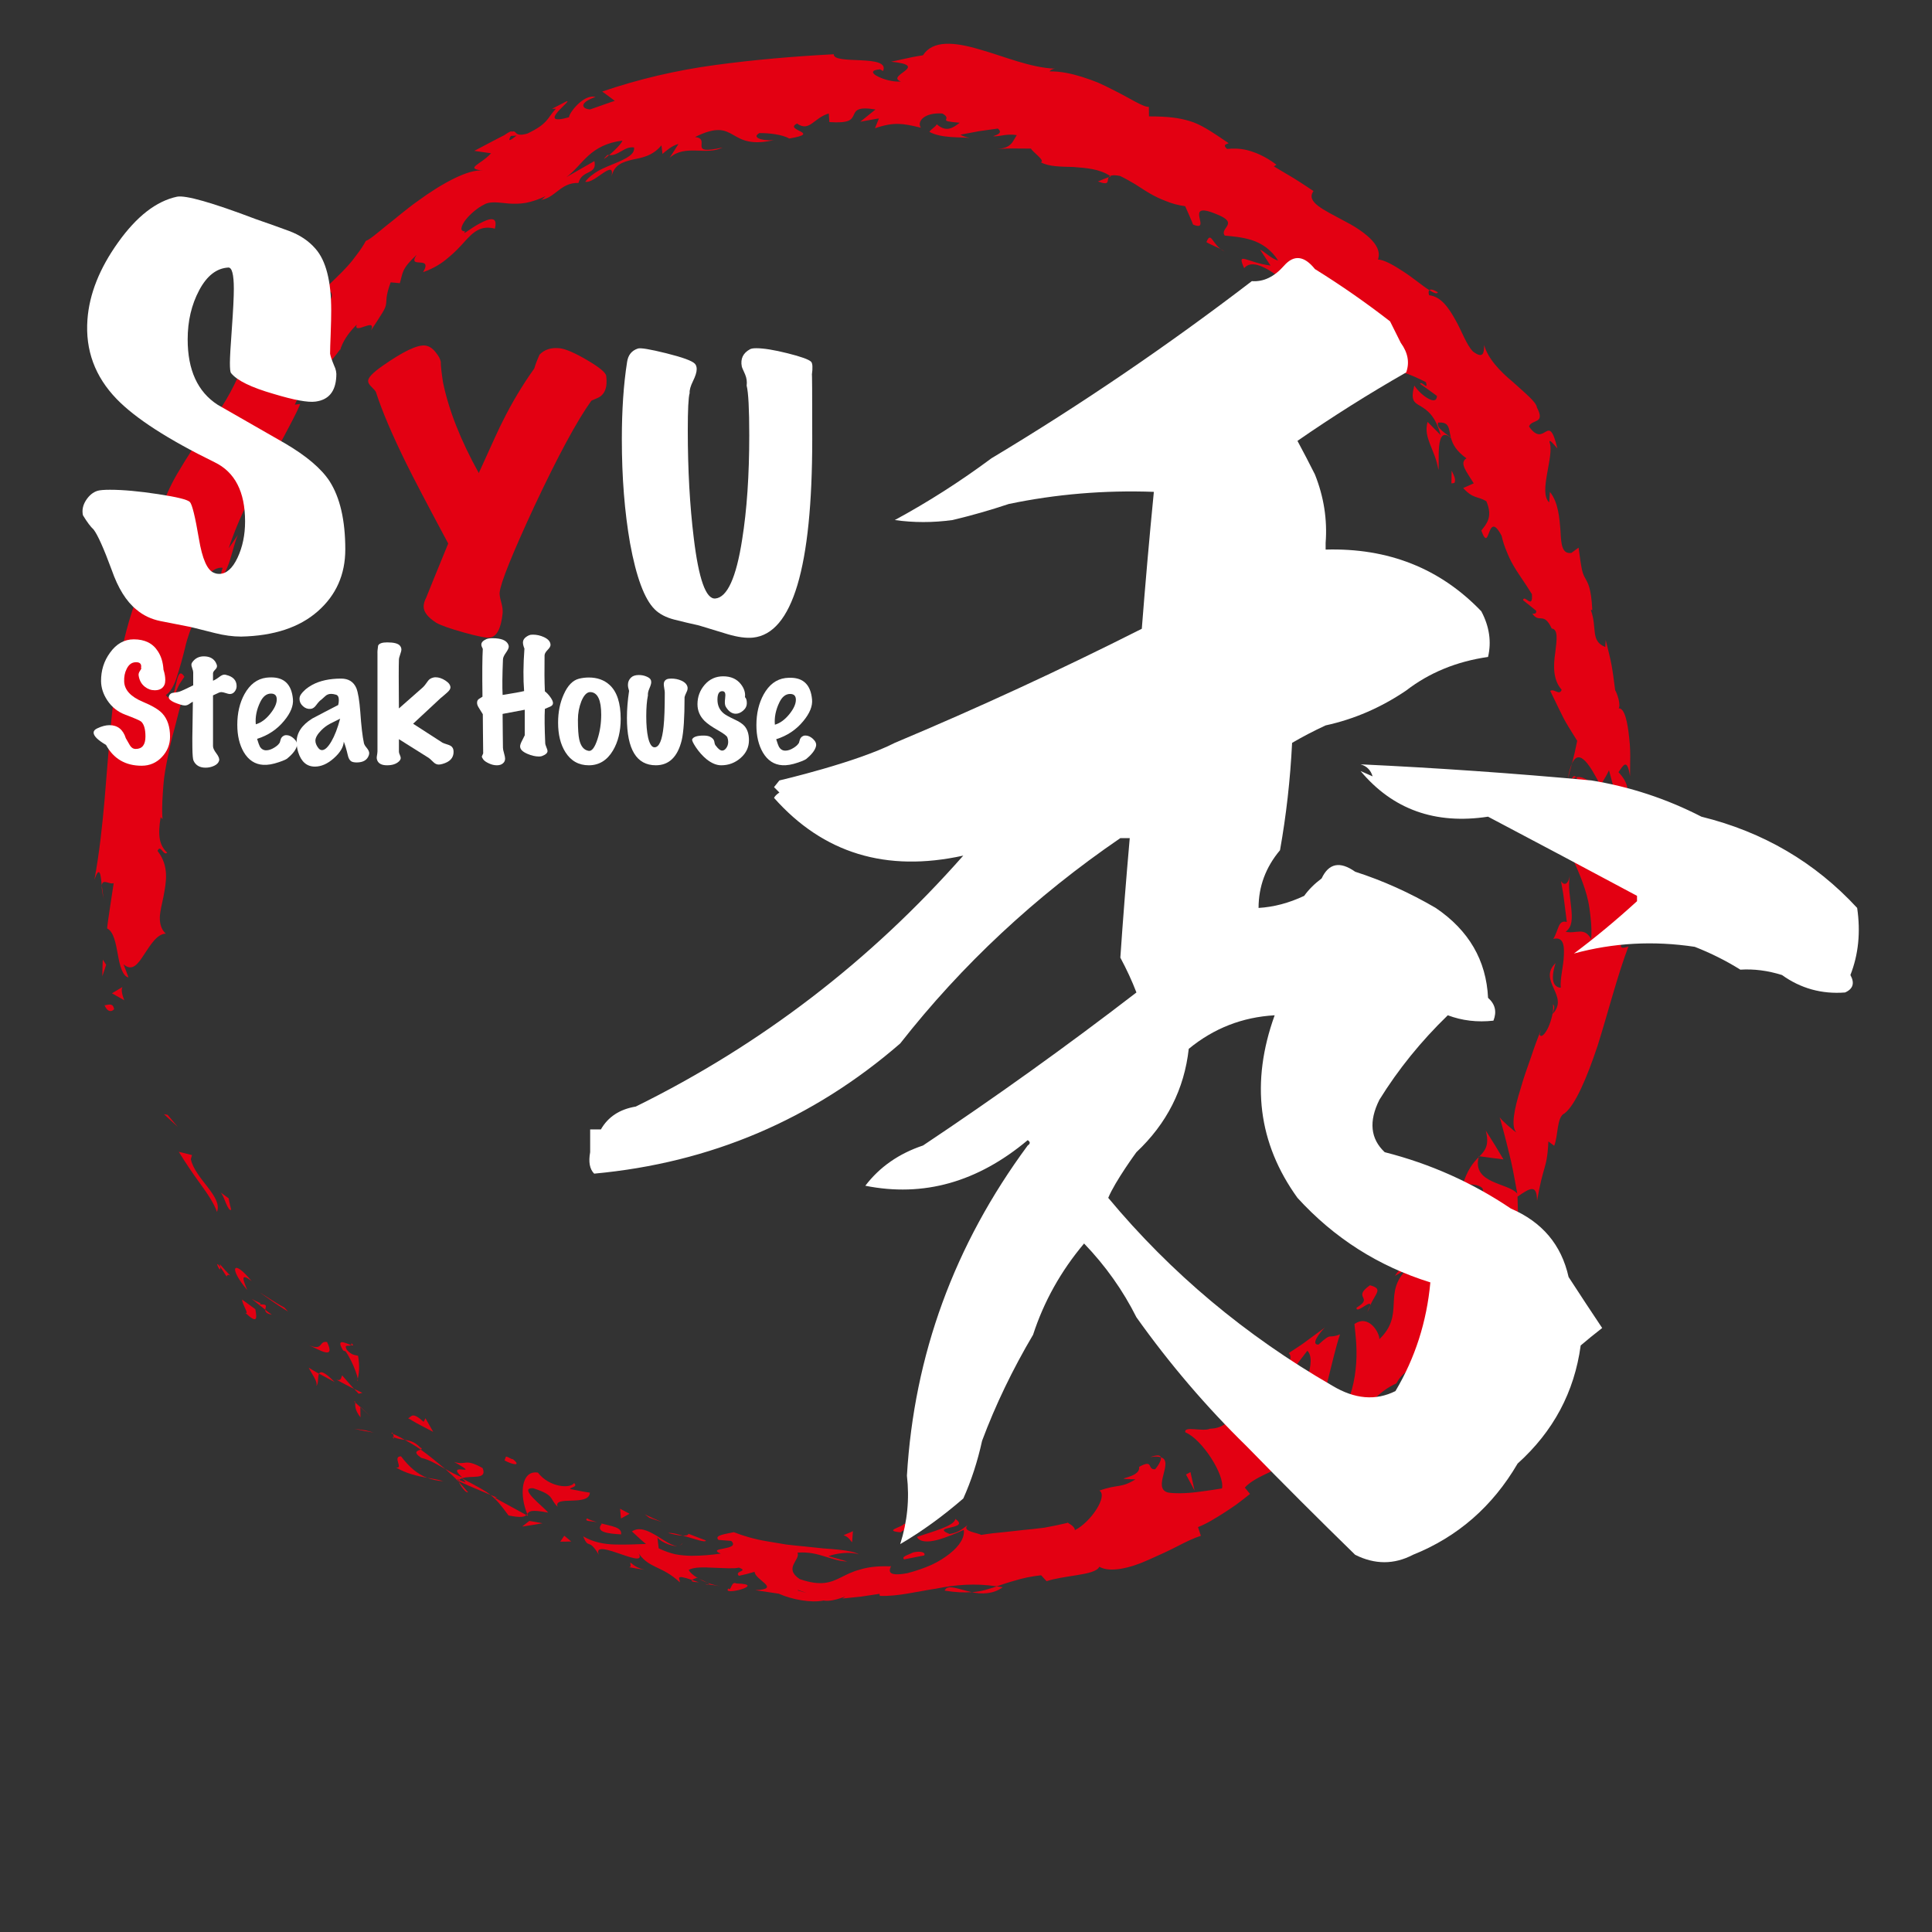 <?xml version="1.0" encoding="utf-8"?>
<!-- Generator: Adobe Illustrator 15.0.0, SVG Export Plug-In . SVG Version: 6.00 Build 0)  -->
<!DOCTYPE svg PUBLIC "-//W3C//DTD SVG 1.1//EN" "http://www.w3.org/Graphics/SVG/1.1/DTD/svg11.dtd">
<svg version="1.1" id="レイヤー_1" xmlns="http://www.w3.org/2000/svg" xmlns:xlink="http://www.w3.org/1999/xlink" x="0px"
	 y="0px" width="140.167px" height="140.167px" viewBox="0 0 140.167 140.167" enable-background="new 0 0 140.167 140.167"
	 xml:space="preserve">
<rect x="0" y="0" width="140.167" height="140.167" fill="#333333" stroke="none"/>
<g>
	<g>
		<g>
			<path fill="#E30012" d="M8.268,73.18c-0.092-0.516-0.57-0.204-0.686-0.256C7.93,73.747,8.396,73.122,8.268,73.18z"/>
			<polygon fill="#E30012" points="12.158,80.883 11.893,80.832 12.896,81.754 			"/>
			<path fill="#E30012" d="M15.742,87.927c0.431-1.116-1.583-2.388-1.898-3.828l0.084-0.299l-0.958-0.237
				c0.451,0.737,1.007,1.567,1.555,2.315C15.076,86.627,15.543,87.342,15.742,87.927z"/>
			<path fill="#E30012" d="M16.44,92.613c0.14-0.434,0.8,0.587-0.495-0.899c0.026,0.104,0.021,0.14,0.031,0.204
				C16.083,92.059,16.222,92.258,16.44,92.613z"/>
			<path fill="#E30012" d="M15.977,91.917C15.457,91.224,16.056,92.552,15.977,91.917L15.977,91.917z"/>
			<path fill="#E30012" d="M18.524,94.981l-0.955-0.695c-0.022,0.321,0.57,1.149,0.216,0.949
				C18.651,96.047,18.659,95.719,18.524,94.981z"/>
			<path fill="#E30012" d="M19.72,95.382c0,0-0.121-0.09-0.243-0.177c-0.116-0.092-0.232-0.186-0.232-0.186
				C19.238,95.158,19.308,95.303,19.72,95.382z"/>
			<path fill="#E30012" d="M18.255,94.229l0.989,0.791c0.015-0.221,0.239-0.424-0.43-0.379
				C19.089,94.549,18.735,94.522,18.255,94.229z"/>
			<path fill="#E30012" d="M17.934,93.592c-0.236-0.615-0.592-1.353,0.326-0.642C16.914,91.297,16.542,91.937,17.934,93.592z"/>
			<path fill="#E30012" d="M16.774,87.765c0,0-0.049-0.203-0.102-0.41c-0.047-0.205-0.086-0.417-0.086-0.417l-0.613-0.449
				c0.152,0.113,0.292,0.48,0.42,0.803C16.528,87.606,16.665,87.861,16.774,87.765z"/>
			<path fill="#E30012" d="M22.939,100.539c0.189-0.096,0.09-0.645,0.207-0.879c0,0-0.194-0.099-0.377-0.21
				c-0.186-0.113-0.37-0.221-0.37-0.221C22.591,99.641,23.104,100.287,22.939,100.539z"/>
			<path fill="#E30012" d="M23.146,99.66l1.136,0.61C23.507,99.483,23.249,99.457,23.146,99.66z"/>
			<path fill="#E30012" d="M20.64,94.87c0,0-0.471-0.255-0.914-0.545c-0.451-0.286-0.9-0.571-0.9-0.571s0.513,0.36,1.025,0.722
				c0.251,0.18,0.521,0.345,0.716,0.472c0.199,0.123,0.331,0.206,0.331,0.206L20.64,94.87z"/>
			<path fill="#E30012" d="M26.514,103.771l-0.838-0.114c0,0,0.353,0.077,0.707,0.15c0.358,0.063,0.718,0.127,0.718,0.127
				L26.514,103.771z"/>
			<path fill="#E30012" d="M29.095,105.657c-0.658-0.002,0.221,0.939-0.378,0.804c0.761,0.45,1.554,0.627,2.272,0.754
				C30.309,106.955,29.713,106.469,29.095,105.657z"/>
			<path fill="#E30012" d="M32.166,107.462c-0.348-0.112-0.744-0.176-1.176-0.248C31.358,107.346,31.736,107.44,32.166,107.462z"/>
			<path fill="#E30012" d="M25.777,101.76c-0.006,0.153-0.071,0.51,0.376,1.068l-0.011-0.742
				C26.029,101.988,25.903,101.875,25.777,101.76z"/>
			<path fill="#E30012" d="M26.14,102.061l0.001,0.025c0.39,0.357,0.663,0.603,0.78,0.711
				C26.821,102.707,26.585,102.483,26.14,102.061z"/>
			<path fill="#E30012" d="M25.686,101.681c0.033,0.028,0.058,0.053,0.091,0.079C25.777,101.689,25.769,101.658,25.686,101.681z"/>
			<path fill="#E30012" d="M22.396,97.588c0.727,0.308,1.982,1.14,1.332-0.226C23.104,97.257,23.481,98.044,22.396,97.588z"/>
			<path fill="#E30012" d="M25.691,100.766c0.001,0-0.226-0.236-0.436-0.485c-0.214-0.246-0.429-0.493-0.429-0.493
				c-0.083,0.124-0.055,0.443-0.422,0.307c0,0,0.321,0.17,0.641,0.343C25.362,100.61,25.692,100.766,25.691,100.766z"/>
			<polygon fill="#E30012" points="26.291,101.051 25.691,100.766 26.024,101.117 			"/>
			<path fill="#E30012" d="M30.563,105.769c0.6,0.135,1.121,0.469,1.74,0.807c-0.581-0.484-1.181-0.982-1.78-1.41
				C30.339,105.248,29.89,105.315,30.563,105.769z"/>
			<path fill="#E30012" d="M28.395,103.982c0.037,0.019,0.083,0.039,0.119,0.054C28.481,103.949,28.44,103.9,28.395,103.982z"/>
			<path fill="#E30012" d="M38.308,109.982c-0.021-0.047-0.037-0.091-0.055-0.142c-0.021,0.027-0.042,0.049-0.067,0.076
				L38.308,109.982z"/>
			<path fill="#E30012" d="M30.481,105.009c-0.397-0.413-0.751-0.496-1.115-0.544c0.378,0.202,0.765,0.427,1.157,0.7
				C30.607,105.127,30.645,105.091,30.481,105.009z"/>
			<path fill="#E30012" d="M33.959,108.267c-0.201-0.245-0.44-0.498-0.686-0.771C33.418,107.81,33.792,108.341,33.959,108.267z"/>
			<path fill="#E30012" d="M28.571,104.274c-0.028-0.009-0.054-0.018-0.082-0.033C28.562,104.452,28.58,104.391,28.571,104.274z"/>
			<path fill="#E30012" d="M28.571,104.274c0.279,0.117,0.542,0.149,0.795,0.191c-0.295-0.176-0.583-0.324-0.852-0.43
				C28.544,104.108,28.563,104.201,28.571,104.274z"/>
			<path fill="#E30012" d="M41.65,107.596c-0.278,0.423-1.801,0.316-2.626-0.758c-1.236-0.199-1.344,1.647-0.771,3.002
				c0.135-0.189,0.219-0.349,1.517-0.099c-0.312-0.414-2.244-1.834-1.083-1.768c1.596,0.516,1.149,0.744,1.771,1.346
				c-0.359-0.861,2.304,0.008,2.336-1.031c0,0-0.367-0.044-0.723-0.119c-0.356-0.07-0.715-0.141-0.715-0.141
				C41.394,107.887,41.955,107.881,41.65,107.596z"/>
			<path fill="#E30012" d="M36.081,108.662l-0.493-0.205c0.479,0.389,0.769,0.762,1.306,1.49c0.916,0.183,1.162,0.096,1.292-0.03
				c0,0-0.576-0.316-1.153-0.632c-0.29-0.157-0.577-0.316-0.792-0.431c-0.213-0.13-0.354-0.211-0.354-0.211L36.081,108.662z"/>
			<path fill="#E30012" d="M33.517,107.251c0.638-0.241,1.861,0.158,1.499-0.74c-1.334-0.747-1.155-0.165-2.069-0.448
				c2.184,1.229-0.775-0.124,0.586,1.122c-0.468-0.186-0.861-0.402-1.23-0.609c0.348,0.302,0.674,0.609,0.97,0.921
				c-0.011-0.024-0.02-0.04-0.03-0.062l-0.014-0.002l0.009-0.006c-0.055-0.12-0.063-0.175,0.019-0.074
				c0.009-0.002,0.038,0.012,0.051,0.02c0.056-0.055,0.133-0.091,0.207-0.118c0.558,0.491,0.022,0.187-0.207,0.118
				c-0.022,0.02-0.052,0.029-0.07,0.055l0.005,0.008c0,0,0.574,0.285,1.17,0.525c0.586,0.249,1.175,0.497,1.175,0.497
				C35.162,108.114,34.563,107.818,33.517,107.251z"/>
			<path fill="#E30012" d="M25.495,97.437c0.019,0.088-0.013,0.112-0.036,0.146C25.618,97.64,25.695,97.647,25.495,97.437z"/>
			<path fill="#E30012" d="M25.979,98.365c-0.179-0.066-0.443-0.005-0.821-0.441c-0.242-0.463,0.191-0.19,0.302-0.34
				c-0.356-0.127-1.15-0.56-0.564,0.394l0.178,0.066c0.574,0.808,1.028,2.204,0.855,2.143C26.054,99.612,26.11,99.169,25.979,98.365
				z"/>
			<path fill="#E30012" d="M29.611,102.892c0,0,0.111,0.063,0.279,0.164c0.168,0.099,0.388,0.23,0.622,0.348
				c0.459,0.239,0.917,0.479,0.917,0.479l-0.564-0.991l-0.128,0.263C29.872,102.374,29.868,102.797,29.611,102.892z"/>
			<path fill="#E30012" d="M38.401,110.342l-0.512,0.405c0,0,0.365-0.042,0.738-0.109c0.366-0.064,0.733-0.125,0.733-0.125
				L38.401,110.342z"/>
			<path fill="#E30012" d="M40.939,111.417l-0.293,0.431c0,0,0.197,0.003,0.4-0.003c0.197-0.004,0.397-0.011,0.397-0.011
				L40.939,111.417z"/>
			<path fill="#E30012" d="M98.83,24.124l-0.486-0.295C98.559,23.984,98.708,24.072,98.83,24.124z"/>
			<path fill="#E30012" d="M101.493,27.107l0.258-0.09C101.52,26.968,101.394,26.976,101.493,27.107z"/>
			<path fill="#E30012" d="M103.365,98.865c0.964-0.317,2.225-0.567,1.721-0.877l-0.606-0.181
				C104.115,98.338,103.735,98.649,103.365,98.865z"/>
			<path fill="#E30012" d="M116.112,56.986c-0.049,0.083-0.104,0.171-0.153,0.255c0.195,0.202,0.382,0.389,0.549,0.56
				C116.383,57.553,116.269,57.277,116.112,56.986z"/>
			<path fill="#E30012" d="M113.743,56.517l0.296-1.101C113.925,55.669,113.827,56.024,113.743,56.517z"/>
			<path fill="#E30012" d="M80.447,12.85c0,0-0.197,0.076-0.395,0.151c-0.2,0.083-0.397,0.165-0.397,0.165
				C80.581,13.503,80.274,13.091,80.447,12.85z"/>
			<path fill="#E30012" d="M68.534,115.399c0.795,0.132,1.427,0.152,1.977,0.113C69.527,115.3,68.73,114.903,68.534,115.399z"/>
			<path fill="#E30012" d="M104.315,21.203c-0.334-0.203-0.531-0.241-0.613-0.15C104.039,21.268,104.268,21.354,104.315,21.203z"/>
			<path fill="#E30012" d="M72.748,115.155c-0.145-0.032-0.285-0.038-0.431-0.062c-0.55,0.182-1.104,0.374-1.807,0.42
				C71.236,115.671,72.057,115.659,72.748,115.155z"/>
			<path fill="#E30012" d="M15.974,42.014c-0.043,0.046-0.077,0.105-0.123,0.146C15.92,42.202,15.947,42.127,15.974,42.014z"/>
			<path fill="#E30012" d="M7.547,65.281c-0.063-0.246-0.112-0.657-0.165-1.044C7.367,64.427,7.407,64.747,7.547,65.281z"/>
			<path fill="#E30012" d="M51.454,114.956C50.873,114.872,51.35,115.004,51.454,114.956L51.454,114.956z"/>
			<path fill="#E30012" d="M49.239,112.149c0.133-0.034,0.24-0.09,0.288-0.213C49.446,112.057,49.35,112.122,49.239,112.149z"/>
			<path fill="#E30012" d="M77.472,110.481c0.016-0.006,0.029-0.009,0.048-0.011C77.331,110.405,77.364,110.418,77.472,110.481z"/>
			<path fill="#E30012" d="M50.651,114.511c0.197,0.118,0.431,0.232,0.692,0.334C51.233,114.777,51.023,114.67,50.651,114.511z"/>
			<path fill="#E30012" d="M50.708,114.798c-0.193-0.068-0.344-0.12-0.489-0.169C50.125,114.704,50.177,114.776,50.708,114.798z"/>
			<path fill="#E30012" d="M52.265,115.077c-0.331-0.052-0.635-0.135-0.921-0.231c0.105,0.058,0.146,0.102,0.11,0.11
				C51.626,114.979,51.865,115.015,52.265,115.077z"/>
			<path fill="#E30012" d="M44.191,11.253c-0.038-0.003-0.083,0-0.126-0.009C43.65,11.657,43.856,11.535,44.191,11.253z"/>
			<path fill="#E30012" d="M107.293,83.878c-0.008,0.024-0.004,0.042-0.008,0.068c0.019-0.02,0.037-0.044,0.057-0.058
				L107.293,83.878z"/>
			<path fill="#E30012" d="M107.795,82.028c0.257,1.025-0.012,1.413-0.453,1.861c0,0,0.434,0.058,0.869,0.117
				c0.433,0.056,0.868,0.11,0.868,0.11s-0.317-0.529-0.636-1.059C108.118,82.544,107.795,82.028,107.795,82.028z"/>
			<path fill="#E30012" d="M91.415,18.105l0.764,1.162c-1.754-0.227-2.482-1.078-1.915,0.188c0.562-0.667,1.633-0.02,2.642,0.713
				c0.504,0.367,1.01,0.731,1.468,0.93c0.447,0.213,0.849,0.258,1.17-0.05l0.407,0.845c-0.172-0.176-0.273-0.124-0.442-0.294
				c0.698,1.708,1.78-0.139,3.208,1.552c0.449,0.631,0.616,1.2,0.114,0.972l1.482,0.917c0.307,0.383,0.003,0.497-0.31,0.123
				c0,0,0.118,0.111,0.291,0.278c0.166,0.171,0.392,0.403,0.613,0.633c0.45,0.463,0.898,0.925,0.898,0.925l-0.055,0.018
				c0.457,0.095,1.296,0.498,1.699,0.707c0.21,0.677-0.351-0.145-0.422,0.125c0,0,0.31,0.217,0.616,0.434
				c0.31,0.217,0.608,0.444,0.608,0.444c-0.014,0.379-0.283,0.384-0.614,0.198c-0.343-0.177-0.75-0.545-1.029-0.951
				c-0.283,1.07-0.022,1.22,0.438,1.48c0.437,0.271,1.086,0.656,1.47,2.114c0,0-0.229-0.248-0.473-0.483
				c-0.235-0.238-0.474-0.477-0.474-0.477c-0.17,0.642-0.014,1.096,0.181,1.62c0.197,0.518,0.479,1.08,0.606,1.857
				c0.104-0.438-0.271-3.354,0.915-2.308c0.116,0.443,0.378,0.947,1.12,1.475c-0.535,0.33-0.006,0.949,0.529,1.815l-0.766,0.339
				c0.748,0.819,1.047,0.566,1.683,0.965c0.482,1.132,0.017,1.631-0.367,2.12c0.661,1.814,0.392-1.659,1.472,0.38
				c0.091,0.404,0.207,0.762,0.351,1.099c0.134,0.342,0.281,0.666,0.465,0.986c0.362,0.645,0.855,1.287,1.382,2.15
				c0.084,1.18-0.546-0.031-0.645,0.434l0.949,0.763c0.062,0.242-0.157,0.222-0.27,0.215c0.496,0.745,0.822-0.178,1.403,1.08
				c0.482,0.056,0.37,0.827,0.258,1.744c-0.138,0.926-0.185,1.965,0.465,2.7c-0.164,0.453-0.534-0.104-0.83,0.08
				c1.047,2.142,0.832,1.837,1.956,3.625c0,0-0.087,0.418-0.178,0.837c-0.094,0.418-0.211,0.832-0.211,0.832
				c0.546-1.243,1.378,0.209,2.073,1.57c0.277-0.451,0.514-0.843,0.622-1.106c0,0,0.148,0.553,0.296,1.105
				c0.143,0.556,0.25,1.116,0.25,1.116c-0.132,0.276-0.42,0.053-0.772-0.3c0.071,0.147,0.14,0.29,0.203,0.403
				c-0.297,0.802-0.781,0.386-1.252-0.158c0.166-0.271,0.333-0.541,0.5-0.805c-0.539-0.523-1.132-0.985-1.61-0.846
				c0.106,0.132,0.205,0.395,0.271,0.689c-0.147-0.134-0.273-0.215-0.354-0.148c-0.089,0.077,0.126,0.29,0.336,0.634l-0.919,0.507
				l0.372,0.107c0,0-0.138,0.692-0.274,1.385c-0.057,0.346-0.156,0.684-0.216,0.942c-0.063,0.255-0.106,0.426-0.106,0.426
				c0.215,0.496,0.459,0.986,0.706,1.493c0.222,0.506,0.452,1.03,0.658,1.599c0.21,0.569,0.394,1.177,0.492,1.854
				c0.093,0.67,0.187,1.418,0.128,2.24c-0.525-0.909-1.064-0.348-1.851-0.526c0.501-0.355,0.477-0.99,0.405-1.714
				c-0.066-0.727-0.25-1.552-0.102-2.357c-0.162,0.842-0.528,0.614-0.644,0.393c0,0,0.033,0.182,0.082,0.457
				c0.055,0.279,0.112,0.646,0.153,1.017c0.097,0.748,0.189,1.496,0.189,1.496c-0.642-0.164-0.565,0.537-0.98,1.228
				c0.692-0.168,0.808,0.4,0.766,1.178c-0.016,0.779-0.295,1.733-0.225,2.365c-0.44-0.034-0.811-0.418-0.375-1.792
				c-1.329,1.307,1.044,2.378-0.222,3.698c0.088-0.348,0.205-0.516,0.032-0.709c0.072,0.451-0.108,1.15-0.333,1.66
				c-0.233,0.506-0.535,0.814-0.636,0.532l0.106-0.337c-0.227,0.542-0.484,1.234-0.729,1.98c-0.26,0.741-0.545,1.522-0.751,2.271
				c-0.466,1.469-0.724,2.78-0.315,3.184c-0.137-0.044-1.058-0.859-1.207-1.084c0,0,0.108,0.337,0.234,0.839
				c0.135,0.504,0.31,1.186,0.477,1.881c0.177,0.703,0.308,1.397,0.403,1.925c0.096,0.533,0.161,0.888,0.161,0.888
				c-0.641-0.791-3.295-0.703-2.799-2.648c-0.406,0.408-0.842,0.936-1.185,2.093c0.318-0.241,1.683-0.093,1.478,0.4
				c-1.685,0.657-1.012,0.571-2.743,1.529c0.499-0.351,1.367,1,0.789,1.736c-0.101-0.246-1.24-0.792-1.178-1.15
				c0,0-0.027,0.674-0.055,1.346c-0.041,0.672-0.11,1.343-0.11,1.343c0.144-0.611-0.929-0.831-1.556-0.695
				c0.184-0.005-0.117,0.371-0.496,0.817c-0.389,0.436-0.877,0.923-1.013,1.196l0.876-0.499c-1.806,1.76-0.118,3.272-2.012,5.092
				c0.023-0.44-0.762-1.844-1.811-1.096c0.041,0.462,0.214,1.588,0.129,2.827c-0.088,1.224-0.361,2.655-1.146,3.605l-0.624-0.055
				c0,0-0.287,0.381-0.57,0.76c-0.287,0.38-0.601,0.737-0.601,0.737c0.151-0.772,0.464-2.156,0.809-3.503
				c0.346-1.357,0.658-2.76,0.959-3.624c-0.931,0.37-0.533-0.203-1.564,0.743c-0.63,0.017,0.177-0.959,0.466-1.239
				c0,0-0.649,0.479-1.299,0.953c-0.317,0.247-0.657,0.459-0.909,0.627c-0.252,0.166-0.419,0.277-0.419,0.277
				c0.328,0.299-0.02,0.85-0.392,1.399c-0.384,0.524-0.794,1.036-0.534,1.297c0,0,0.15-0.175,0.372-0.439
				c0.229-0.254,0.518-0.611,0.795-0.981c0.556-0.722,1.109-1.446,1.109-1.446c0.334,0.292,0.326,1.083-0.03,1.991
				c-0.181,0.448-0.436,0.945-0.797,1.377c-0.362,0.43-0.806,0.833-1.321,1.147c-0.688,0.063-0.51-1.541-0.723-1.747
				c-0.041,0.202-0.397,0.662-0.814,1.014c-0.413,0.357-0.856,0.657-1.006,0.626l0.579-0.924c-0.63,0.207-0.915,0.731-1.271,1.229
				c-0.358,0.489-0.812,0.918-1.689,0.943c-0.494,0.238-1.933-0.233-1.775,0.262c1.221,0.5,2.878,3.116,2.657,4.067
				c-0.104,0.019-0.901,0.152-1.754,0.257c-0.849,0.119-1.795,0.119-2.184,0.037c-1.15-0.345,0.493-2.259-0.499-2.553
				c0.072,0.229-0.26,0.698-0.413,0.871c-0.605,0.047-0.079-0.774-1.164-0.173c0.147,0.896-2.387,0.838-0.264,0.905
				c-1.057,0.661-1.271,0.33-2.613,0.815c0.627,0.383-0.608,2.28-1.784,2.872c0.012-0.236-0.345-0.443-0.514-0.534
				c-0.626,0.149-1.185,0.259-1.708,0.354c-0.526,0.07-1.017,0.115-1.498,0.165c-0.48,0.053-0.957,0.104-1.461,0.161
				c-0.502,0.041-1.03,0.103-1.62,0.199c-0.252-0.17-1.413-0.252-0.986-0.703c-0.311,0.198-0.583,0.528-1.304,0.635
				c-1.48-0.6,1.589-0.304,0.415-1.096c-0.023,0.51-1.76,0.952-2.781,1.308c0.186,0.377,0.799,0.401,1.478,0.219
				c0.68-0.182,1.428-0.51,1.92-0.729c0.077,0.545-0.297,1.153-1.02,1.726c-0.364,0.282-0.808,0.579-1.327,0.813
				c-0.519,0.23-1.11,0.436-1.749,0.603c-2.05,0.376-0.915-0.674-1.267-0.498c-0.959-0.033-1.638,0.071-2.177,0.238
				c-0.54,0.14-0.934,0.35-1.315,0.537c-0.756,0.378-1.458,0.701-3.046,0.151c-1.209-0.807,0.075-1.395-0.162-1.919
				c0.828-0.064,1.441,0.108,1.998,0.283c0.555,0.161,1.049,0.351,1.608,0.354l-1.359-0.38c0.538-0.212,1.625-0.351,2.217-0.126
				c-0.259-0.167-0.783-0.272-1.469-0.345c-0.341-0.039-0.723-0.063-1.134-0.094c-0.409-0.044-0.845-0.089-1.298-0.137
				c-0.45-0.047-0.917-0.082-1.381-0.145c-0.461-0.077-0.925-0.154-1.379-0.231c-0.906-0.149-1.748-0.394-2.425-0.665
				c-0.542,0.135-1.468,0.211-1.109,0.562l0.923,0.073c0.735,0.709-1.871,0.445-0.762,0.92c-0.662,0.095-1.364,0.16-2.123,0.16
				c-0.378-0.006-0.77-0.035-1.17-0.112c-0.395-0.093-0.8-0.23-1.208-0.432l-0.099-0.859c-0.033,0.233,0.984,0.782,1.529,0.682
				c-0.403,0.069-0.988-0.379-1.595-0.743c-0.61-0.356-1.229-0.663-1.775-0.305c0,0,0.252,0.232,0.504,0.466
				c0.249,0.235,0.517,0.445,0.517,0.445c-0.676,0.02-1.443,0.061-2.243,0.039c-0.804-0.016-1.611-0.176-2.313-0.593
				c0.402,1.003,0.371,0.056,1.13,1.335c-0.559-1.397,3.935,1.384,2.784-0.273c0.399,0.677,0.865,0.926,1.375,1.173
				c0.513,0.244,1.068,0.492,1.723,1.104c0.017-0.266-0.415-0.615,0.888-0.173c0.08-0.063,0.244-0.124,0.345-0.159
				c0.039,0.018,0.054,0.024,0.088,0.041c-0.026-0.018-0.042-0.029-0.069-0.047c0.069-0.024,0.073-0.032-0.026-0.017
				c-0.289-0.188-0.514-0.382-0.583-0.55c0.399-0.222,1.111-0.187,1.829-0.154c0.718,0.021,1.43,0.08,1.811-0.009
				c0.759,0.267-0.378,0.236,0,0.593c0,0,0.288-0.068,0.573-0.133c0.282-0.078,0.567-0.158,0.567-0.158
				c0.009,0.593,1.986,1.249,0.046,1.332l1.706,0.256c0.97,0.436,2.374,0.681,3.248,0.495c0.815,0.153,2.08-0.575,1.356-0.143
				c0,0,0.678-0.069,1.353-0.139c0.676-0.103,1.349-0.201,1.349-0.201l0.026,0.147c1.333,0.047,2.686-0.32,4.077-0.524
				c1.389-0.283,2.822-0.408,4.403-0.168c0.431-0.146,0.864-0.297,1.376-0.434c0.51-0.155,1.097-0.287,1.845-0.37l0.399,0.431
				c0.548-0.193,1.411-0.312,2.194-0.438c0.778-0.127,1.477-0.272,1.63-0.611c0.397,0.228,0.943,0.247,1.565,0.146
				c0.624-0.103,1.32-0.335,2.016-0.653c0.696-0.308,1.411-0.63,2.055-0.964s1.236-0.62,1.732-0.773l-0.209-0.633
				c0.655-0.252,1.236-0.627,1.854-1.014c0.308-0.196,0.616-0.405,0.94-0.631c0.317-0.231,0.638-0.492,0.98-0.761l-0.376-0.457
				c0.519-0.578,1.397-0.924,2.36-1.378c0.484-0.214,1.002-0.438,1.52-0.688c0.508-0.262,1.006-0.569,1.475-0.92
				c0,0.274-0.521,0.571-0.939,0.701c0.758-0.132,1.41-0.468,2-0.897c0.571-0.453,1.065-1.018,1.545-1.573
				c0.49-0.545,0.918-1.146,1.402-1.639c0.482-0.493,1.014-0.894,1.628-1.164c0.312-0.592,0.69-0.853,1.112-1.056
				c-0.042,0.039-0.071,0.084-0.091,0.129c0.053-0.039,0.12-0.106,0.192-0.174c0.276-0.119,0.558-0.245,0.841-0.406
				c-0.285,0.094-0.54,0.196-0.742,0.307c0.345-0.346,0.791-0.942,1.186-1.564l0.671,0.2c0.033-0.047,0.066-0.082,0.102-0.132
				c0.666-0.365,0.176-0.617-0.433-0.66c0.181-0.327,0.296-0.669,0.351-0.961c1.128,0.218,0.986-1.619,2.285-1.566
				c-0.053-0.358,0.427-1.133,0.839-1.938c0.378-0.827,0.682-1.684,0.334-2.148c0.131,0.062,0.31-0.068,0.096,0.247
				c0.572-0.562,1.096-1.171,1.214-1.937l0.854,0.141c0,0,0.006-0.506,0.011-1.014c-0.014-0.51-0.03-1.019-0.03-1.019
				c0.937-0.657,1.409-0.916,1.417,0.305c0.235-1.337,0.386-1.828,0.515-2.288c0.129-0.456,0.257-0.866,0.308-2.025l0.421,0.317
				c0.3-0.715,0.174-2.101,0.751-2.351c0.775-0.595,1.617-2.563,2.4-4.909c0.742-2.359,1.43-5.073,2.235-7.199
				c-0.827,0.292-0.56-0.179-0.247-0.782c0.296-0.607,0.655-1.35,0.085-1.51c0.39-0.207,0.675-0.808,0.888-0.047
				c-0.002-1.156,0.165-2,0.305-2.768c0.143-0.763,0.143-1.458-0.326-2.264c0.37-0.251,0.51,0.509,0.729,0.285
				c-0.071-0.191-0.284-0.743-0.063-0.977c0.223-0.229,0.288,0.345,0.434,0.716c0.006-0.589-0.06-1.055-0.176-1.411
				c-0.131-0.36-0.314-0.616-0.523-0.801c-0.415-0.37-0.953-0.464-1.474-0.539c0.239-0.583,0.338-1.024,0.288-1.416
				c-0.066-0.394-0.276-0.741-0.642-1.134c0.313-0.418,0.622-1.126,0.839,0.297c0-0.203,0.006-0.614,0.011-1.117
				c0.014-0.503-0.003-1.096-0.071-1.665c-0.118-1.139-0.329-2.17-0.762-2.147c0.165-0.278-0.126-1.115-0.255-1.305
				c-0.229-1.782-0.257-1.943-0.69-3.65l-0.027,0.509c-1.109-0.451-0.564-1.358-1.052-2.693l0.109,0.01
				c-0.085-1.665-0.335-1.964-0.493-2.271c-0.088-0.153-0.173-0.305-0.252-0.625c-0.068-0.324-0.147-0.81-0.252-1.631l-0.521,0.382
				c-0.682,0.095-0.745-0.621-0.789-1.571c-0.071-0.937-0.158-2.113-0.771-2.854l-0.049,0.761c-0.399-0.37-0.31-1.185-0.156-2.066
				c0.148-0.874,0.376-1.823,0.176-2.315c-0.014-0.255,0.351,0.221,0.572,0.467c-0.663-2.795-0.89,0.077-2.057-1.594
				c0.186-0.549,1.225-0.152,0.571-1.383c-0.032-0.385-0.876-1.055-1.748-1.852c-0.923-0.763-1.813-1.694-2.076-2.676
				c-0.011,0.534-0.038,1.052-0.813,0.472c-0.498-0.518-0.813-1.504-1.304-2.346c-0.479-0.85-1.025-1.646-1.88-1.738
				c-0.057-0.195-0.041-0.305,0.017-0.371c-0.488-0.295-1.168-0.886-1.886-1.348c-0.712-0.466-1.405-0.861-1.839-0.871
				c0.19-0.577-0.103-1.08-0.599-1.56c-0.499-0.473-1.203-0.916-1.919-1.277c-1.399-0.765-2.738-1.33-2.161-2.129
				c0,0-0.701-0.478-1.419-0.926c-0.727-0.432-1.455-0.864-1.455-0.864l0.184-0.126c-0.871-0.654-1.577-0.911-2.134-1.057
				c-0.565-0.132-1.003-0.123-1.449-0.085c-0.376-0.343,0.033-0.343,0.118-0.417c-1.308-0.889-2.045-1.376-2.825-1.604
				c-0.775-0.234-1.549-0.338-2.954-0.34L83.35,7.751c-0.402,0.038-1.356-0.624-2.663-1.263c-0.323-0.167-0.668-0.337-1.027-0.495
				c-0.361-0.144-0.742-0.284-1.128-0.405c-0.775-0.244-1.583-0.424-2.387-0.407c0.046-0.063,0.14-0.17,0.4-0.201
				c-1.784-0.056-3.732-0.909-5.516-1.406c-1.776-0.523-3.354-0.677-4.069,0.438c0,0-0.582,0.082-1.159,0.216
				c-0.572,0.125-1.148,0.25-1.148,0.25c2.913,0.288-0.471,1.001,0.708,1.435c-0.564,0.05-1.283-0.154-1.695-0.377
				c-0.417-0.205-0.518-0.459,0.184-0.505l0.216,0.125c0.542-1.256-3.625-0.422-3.576-1.22c-2.911,0.153-5.781,0.399-8.607,0.782
				c-2.826,0.38-5.578,1.03-8.193,1.924c0,0,0.228,0.167,0.459,0.333c0.227,0.173,0.455,0.343,0.455,0.343s-0.115,0.031-0.282,0.09
				c-0.169,0.058-0.392,0.139-0.617,0.217c-0.447,0.156-0.893,0.314-0.893,0.314c-0.545-0.026-0.905-0.446,0.389-0.904
				c-0.873-0.248-1.977,1.249-1.913,1.47c-2.594,0.729,0.518-1.443-0.235-1.132l-1.003,0.522l0.277-0.004
				c-0.337,0.364-0.479,0.646-0.726,0.915c-0.252,0.265-0.599,0.53-1.334,0.882c-1.01,0.297-0.743-0.282-1.126-0.13
				c-0.029-0.06-0.167-0.025-0.575,0.263c0,0-0.14,0.06-0.34,0.169c-0.2,0.105-0.471,0.248-0.74,0.387
				c-0.54,0.285-1.077,0.569-1.077,0.569l1.216,0.173c-0.745,0.839-1.967,1.089-0.584,1.263c-1.02-0.151-2.998,0.93-4.739,2.208
				c-0.881,0.623-1.676,1.327-2.351,1.845c-0.659,0.543-1.152,0.959-1.408,1.042c-0.192,0.347-0.404,0.667-0.636,0.968
				c-0.223,0.308-0.46,0.608-0.724,0.897c-0.521,0.58-1.134,1.116-1.77,1.761c0.423-0.219,1.206,0.184,0.077,1.223
				c-0.433-0.795-1.084-0.431-1.8,0.205c-0.707,0.643-1.55,1.467-2.419,1.596c0.677-0.192,0.022,0.727-0.54,1.601
				c-0.562,0.88-0.971,1.753,0.011,1.372c-0.866,0.979-0.576-0.318-1.485,0.259c-0.328,0.73-0.718,1.454-1.181,2.174
				c-0.23,0.358-0.488,0.712-0.737,1.073c-0.25,0.366-0.507,0.737-0.763,1.115c-0.539,0.74-1.053,1.524-1.536,2.349
				c-0.507,0.812-0.922,1.689-1.27,2.604c0.184,0.143,0.771-0.3,0.742,0.588c0,0-0.119,0.088-0.294,0.219
				c-0.181,0.127-0.411,0.309-0.635,0.492c-0.455,0.371-0.908,0.741-0.908,0.741c-0.167,0.771,0.94,1.111-0.246,2.162
				c0.245-0.123,0.611-0.301,0.518,0.208c-1.776,3.372-2.477,7.256-2.863,11.097c-0.396,3.868-0.507,7.686-1.234,11.647
				c0.373-1.085,0.461-0.386,0.53,0.408c0.071-0.527,0.564-0.038,0.867-0.164c0,0-0.125,0.807-0.248,1.63
				c-0.062,0.412-0.123,0.828-0.167,1.137c-0.047,0.312-0.061,0.519-0.061,0.519c0.476,0.229,0.63,1.073,0.777,1.888
				c0.139,0.816,0.349,1.59,0.776,1.666l-0.361-0.954c0.622,0.558,1.042-0.011,1.487-0.704c0.466-0.698,0.947-1.508,1.579-1.518
				c-0.333-0.303-0.436-0.705-0.435-1.162c0.014-0.463,0.153-0.98,0.263-1.515c0.203-1.077,0.434-2.217-0.429-3.329
				c0.22-0.519,0.43,0.414,0.7,0.129c-0.587-0.551-0.689-1.266-0.473-2.575l0.134,0.148c-0.067-0.915,0.013-1.699,0.061-2.423
				c0.049-0.725,0.179-1.384,0.316-2.054c0.136-0.671,0.28-1.352,0.496-2.106c0.199-0.755,0.393-1.593,0.687-2.572l-0.663,0.19
				c0.241-0.852,0.466-0.996,0.689-1.37c-0.73-1.18-0.5,2.417-1.344,1.329c0.362-0.237,0.614-0.733,0.813-1.358
				c0.202-0.623,0.409-1.359,0.586-2.091c0.167-0.734,0.427-1.434,0.682-1.984c0.266-0.548,0.57-0.936,0.981-1.009
				c0.439-1.266-0.806,0.155-0.362-1.12l0.479-0.212l-0.358-0.488c0.357-0.819,1.007-1.047,1.312-0.963
				c-0.115,0.183-0.137,0.593-0.195,0.813c0.422-0.445,0.677-1.197,0.863-1.879c0.189-0.683,0.359-1.278,0.5-1.428
				c0,0-0.188,0.266-0.373,0.535c-0.188,0.267-0.372,0.539-0.372,0.539c0.292-0.865,0.642-1.768,1.063-2.664
				c0.445-0.88,0.876-1.797,1.393-2.667c0.241-0.44,0.485-0.882,0.725-1.319c0.256-0.43,0.504-0.857,0.737-1.289
				c0.45-0.869,0.923-1.688,1.277-2.536l-0.395,0.052c0.279-0.645,0.537-1.053,0.776-1.353c0.237-0.301,0.451-0.495,0.675-0.688
				c0.44-0.397,0.957-0.764,1.845-1.978l-0.02,0.127c0.161-0.656,0.624-1.334,1.217-1.912c-0.274,0.782,1.456-0.575,1.041,0.408
				c0.821-1.247,1.034-1.562,1.079-1.863c0.063-0.288-0.047-0.562,0.342-1.617l0.665,0.062c0.231-0.755,0.094-1.007,1.217-2.056
				c-0.72,1.091,1.219-0.023,0.472,1.256c0.785-0.278,1.354-0.644,1.815-1.042c0.467-0.38,0.832-0.771,1.16-1.134
				c0.646-0.729,1.214-1.249,2.23-0.98c0.25-0.951-0.416-0.746-1.096-0.377c-0.682,0.351-1.312,0.93-1.067,0.569
				c-0.402,0.018-0.3-0.36,0.023-0.808c0.331-0.429,0.896-0.911,1.359-1.129c0.441-0.264,1.03-0.143,1.789-0.078
				c0.378,0.026,0.792,0.03,1.247-0.05c0.449-0.088,0.948-0.248,1.508-0.525c-0.227,0.107-0.195,0.203-0.42,0.311
				c0.498-0.062,0.853-0.369,1.248-0.667c0.39-0.305,0.829-0.587,1.475-0.561c0.26-0.997,1.38-0.563,1.154-1.587L41.09,12.85
				c0.547-0.39,0.982-0.987,1.573-1.535c0.59-0.544,1.364-0.98,2.495-1.112c-0.091,0.257-0.607,0.749-0.967,1.051
				c0.707,0.063,1.073-0.65,1.808-0.558c0.077,0.506-0.563,0.804-1.346,1.14c-0.394,0.165-0.826,0.333-1.221,0.543
				c-0.387,0.227-0.737,0.488-0.975,0.811c0.397,0.067,0.912-0.386,1.329-0.656c0.416-0.269,0.706-0.396,0.586,0.246
				c0.203-0.836,0.805-1.021,1.489-1.193c0.697-0.142,1.477-0.257,2.128-1.044l0.073,0.625c0.222-0.186,0.677-0.607,1.162-0.723
				l-0.639,1.001c1.135-1.009,2.668-0.137,3.841-0.745c-1.322,0.297-1.513,0.155-1.53-0.09c-0.018-0.248,0.148-0.606-0.473-0.669
				c3.165-1.566,2.255,1.078,5.866,0.188c-0.484,0.152-1.935-0.056-1.197-0.474c0.729-0.012,1.702,0.117,2.17,0.394
				c2.448-0.413-0.447-0.587,0.564-1.085c0.921,0.636,1.195-0.411,2.302-0.731l0.044,0.623c0.719,0.048,1.122,0.004,1.367-0.09
				c0.241-0.099,0.325-0.262,0.397-0.418c0.147-0.321,0.268-0.628,1.58-0.405l-1.099,0.886c0,0,0.337-0.061,0.674-0.121
				c0.169-0.031,0.337-0.062,0.463-0.084c0.126-0.017,0.211-0.029,0.211-0.029l-0.285,0.708c0.727-0.246,1.21-0.322,1.685-0.315
				c0.475,0.01,0.943,0.104,1.641,0.276c-0.298-0.47,0.271-1.118,1.564-1.03c0.831,0.467-0.547,0.522,1.258,0.67
				c-0.46,0.345-0.942,0.738-1.663,0.113c-0.1,0.197-0.436,0.359-0.535,0.551c0.878,0.477,2.28,0.364,2.924,0.439
				c-0.242-0.056-0.53-0.13-0.668-0.238c0,0,0.674-0.129,1.348-0.253c0.68-0.094,1.36-0.19,1.36-0.19
				c0.361,0.307,0.002,0.436-0.345,0.557c0.524,0.038,0.944-0.206,1.717-0.079c-0.305,0.455-0.369,0.96-1.472,1.006
				c0,0,0.153-0.006,0.39-0.017c0.236-0.012,0.551-0.029,0.86-0.021c0.628,0.003,1.254,0.008,1.254,0.008
				c0.112,0.247,1.069,0.882,0.713,0.992c0.603,0.331,1.458,0.314,2.375,0.343c0.899,0.071,1.888,0.134,2.655,0.651
				c0.12-0.057,0.329-0.077,0.715-0.004c0.384,0.185,0.742,0.392,1.101,0.603c0.352,0.223,0.694,0.457,1.059,0.666
				c0.362,0.212,0.748,0.396,1.167,0.554c0.416,0.173,0.874,0.303,1.402,0.375c0,0,0.146,0.332,0.293,0.662
				c0.148,0.326,0.277,0.669,0.277,0.669c1.463,0.6-0.791-1.782,1.666-0.768c1.78,0.688,0.214,1.013,0.636,1.569
				c0.504,0.052,1.228,0.096,1.956,0.326c0.723,0.233,1.433,0.702,1.917,1.492C92.167,18.721,91.882,18.356,91.415,18.105z
				 M105.26,31.739c-0.159-0.125-0.422-0.29-0.628-0.479c-0.216-0.18-0.372-0.385-0.298-0.602
				C105.178,30.6,105.093,31.075,105.26,31.739z M114.957,60.015c-0.195-0.293-0.11-0.738,0.122-1.251
				C115.134,59.133,115.126,59.553,114.957,60.015z M57.864,115.385c0.018-0.01,0.031-0.016,0.048-0.027
				C58.838,115.684,58.507,115.558,57.864,115.385z M55.941,114.903c-0.208,0.061-0.206,0.147-0.134,0.246
				c0.157-0.142,0.594-0.087,1.087,0.018C56.775,114.991,56.539,114.839,55.941,114.903z M37.057,9.863l0.414-0.024
				C36.791,10.383,36.928,10.129,37.057,9.863z"/>
			<path fill="#E30012" d="M114.019,56.579c0.099-0.113,0.214-0.152,0.329-0.183C114.233,56.248,114.112,56.254,114.019,56.579z"/>
			<path fill="#E30012" d="M80.594,12.792c-0.016-0.01-0.035-0.015-0.052-0.027c-0.043,0.024-0.074,0.055-0.096,0.085L80.594,12.792
				z"/>
			<path fill="#E30012" d="M83.447,105.714c0.369-0.066,0.605-0.042,0.777,0.01C84.181,105.577,83.972,105.525,83.447,105.714z"/>
			<path fill="#E30012" d="M45.499,113.669c0,0,0.311,0.074,0.632,0.119c0.318,0.049,0.636,0.099,0.636,0.099
				c-0.6-0.144-0.772-0.329-1.036-0.529C45.711,113.508,45.88,113.789,45.499,113.669z"/>
			<path fill="#E30012" d="M37.218,105.87c-0.188-0.021-0.324-0.176-0.512-0.194l-0.102,0.279
				C37.265,106.308,37.825,106.36,37.218,105.87z"/>
			<path fill="#E30012" d="M45.059,111.32c0.084-0.543-0.712-0.584-1.54-0.823c0.048,0.017,0.095,0.03,0.141,0.056
				C43.158,111.153,44.107,111.267,45.059,111.32z"/>
			<path fill="#E30012" d="M43.328,110.439c-0.255-0.073-0.513-0.16-0.743-0.278C42.38,110.395,42.862,110.335,43.328,110.439z"/>
			<path fill="#E30012" d="M53.425,114.881c-0.389-0.208-0.376,0.616-0.575,0.361C52.276,115.832,55.75,114.935,53.425,114.881z"/>
			<polygon fill="#E30012" points="44.987,109.458 45.051,110.167 45.671,109.824 			"/>
			<path fill="#E30012" d="M51.213,111.763l-1.269-0.487c-0.007,0.111-0.188,0.136-0.405,0.136
				C50.34,111.623,51.199,111.958,51.213,111.763z"/>
			<path fill="#E30012" d="M49.539,111.412c-0.417-0.119-0.811-0.229-1.074-0.191C48.694,111.276,49.181,111.407,49.539,111.412z"/>
			<path fill="#E30012" d="M46.774,109.859l0.332,0.258l0.892,0.304c0,0-0.31-0.135-0.615-0.271
				C47.073,110.017,46.774,109.859,46.774,109.859z"/>
			<path fill="#E30012" d="M65.596,113.132l1.457-0.284c0.13-0.23-0.275-0.343-0.813-0.217
				C65.9,112.81,65.361,112.93,65.596,113.132z"/>
			<path fill="#E30012" d="M61.203,111.377c0.381,0.148,0.403,0.295,0.617,0.518l0.06-0.806L61.203,111.377z"/>
			<path fill="#E30012" d="M65.348,111.171c0.134-0.233,2-0.776,0.228-0.608C65.45,110.803,64.038,111.052,65.348,111.171z"/>
			<polygon fill="#E30012" points="86.368,106.8 86.044,106.976 86.668,108.143 			"/>
			<path fill="#E30012" d="M99.392,93.245c-1.343,0.946,0.329,0.85-0.976,1.627c-0.044,0.503,1.068-0.638,0.989-0.168
				C99.849,93.753,100.337,93.51,99.392,93.245z"/>
			<path fill="#E30012" d="M99.406,94.704c-0.074,0.152-0.143,0.32-0.208,0.512C99.337,94.947,99.386,94.801,99.406,94.704z"/>
			<path fill="#E30012" d="M7.462,69.62c0,0-0.027,0.303-0.027,0.604c-0.004,0.301-0.009,0.602-0.009,0.602l0.274-0.829L7.462,69.62
				z"/>
			<path fill="#E30012" d="M8.886,71.607l-0.764,0.457l0.895,0.506C8.923,72.325,8.743,71.845,8.886,71.607z"/>
			<path fill="#E30012" d="M105.301,35.072l0.217-0.033c0.112-0.247,0.008-0.461-0.2-0.897L105.301,35.072z"/>
			<polygon fill="#E30012" points="97.318,23.794 97.479,23.971 97.682,23.112 			"/>
			<path fill="#E30012" d="M87.523,17.564c0.396,0.249,0.948,0.402,1.326,0.686C87.928,17.81,87.891,16.688,87.523,17.564z"/>
		</g>
		<g>
			<path fill="#FFFFFF" d="M25.051,39.86c0,1.826-0.668,3.324-2.001,4.494c-1.334,1.17-3.185,1.78-5.555,1.83
				c-0.6,0-1.238-0.086-1.92-0.259c-1.252-0.32-1.905-0.479-1.96-0.479c-0.654-0.125-1.315-0.253-1.981-0.389
				c-0.667-0.137-1.246-0.411-1.737-0.831c-0.736-0.593-1.333-1.556-1.796-2.885c-0.573-1.554-1.008-2.528-1.31-2.924
				c-0.215-0.196-0.474-0.539-0.773-1.034c-0.081-0.37-0.007-0.732,0.223-1.091c0.232-0.356,0.511-0.585,0.838-0.685
				c0.165-0.048,0.463-0.075,0.9-0.075c0.954,0,2.115,0.108,3.492,0.317c1.375,0.208,2.144,0.4,2.307,0.573
				c0.163,0.173,0.381,1.06,0.653,2.662c0.245,1.478,0.613,2.304,1.103,2.477c0.11,0.05,0.233,0.074,0.369,0.074
				c0.516,0,0.96-0.388,1.327-1.164c0.367-0.777,0.551-1.659,0.551-2.643c0-2.147-0.734-3.576-2.206-4.29
				c-3.376-1.653-5.745-3.181-7.106-4.585c-1.578-1.629-2.288-3.55-2.124-5.77c0.134-1.848,0.879-3.718,2.228-5.602
				c1.345-1.885,2.767-2.989,4.267-3.31c0.627-0.123,2.533,0.419,5.719,1.626c0.79,0.272,1.585,0.556,2.39,0.851
				c0.801,0.295,1.449,0.728,1.938,1.295c0.763,0.863,1.143,2.351,1.143,4.475c0,0.393-0.011,0.973-0.04,1.735
				c-0.027,0.666-0.041,1.133-0.041,1.407c0.028,0.172,0.123,0.455,0.286,0.85c0.136,0.273,0.19,0.541,0.163,0.813
				c-0.054,1.086-0.557,1.69-1.511,1.813c-0.545,0.075-1.552-0.111-3.021-0.554c-1.634-0.47-2.671-0.974-3.105-1.518
				c-0.056-0.073-0.081-0.32-0.081-0.738c0-0.371,0.046-1.209,0.143-2.514c0.094-1.307,0.142-2.257,0.142-2.849
				c0-1.059-0.137-1.577-0.408-1.552c-0.846,0.05-1.547,0.596-2.104,1.644c-0.559,1.049-0.837,2.237-0.837,3.57
				c0,2.219,0.722,3.796,2.166,4.735c1.633,0.935,3.266,1.872,4.901,2.809c1.551,0.911,2.627,1.825,3.225,2.737
				C24.667,36.089,25.051,37.741,25.051,39.86z"/>
			<path fill="#E30012" d="M43.981,27.27c0.108,0.848-0.108,1.387-0.649,1.613c-0.307,0.132-0.451,0.195-0.433,0.195
				c-1.045,1.455-2.42,4.007-4.136,7.66c-1.604,3.458-2.441,5.54-2.512,6.241c-0.02,0.13,0.016,0.359,0.106,0.687
				c0.09,0.324,0.128,0.595,0.11,0.806c-0.11,1.109-0.415,1.706-0.921,1.788c-0.252,0.031-0.877-0.089-1.878-0.368
				c-1-0.278-1.67-0.514-2.015-0.709c-0.611-0.392-0.918-0.783-0.918-1.177c0-0.195,0.063-0.414,0.19-0.659
				c0.251-0.635,0.785-1.939,1.593-3.915c-1.496-2.789-2.504-4.715-3.026-5.775c-1.045-2.12-1.784-3.857-2.218-5.212
				c-0.036-0.08-0.14-0.203-0.31-0.366c-0.173-0.163-0.258-0.311-0.258-0.441c0-0.245,0.351-0.609,1.055-1.1
				c1.494-1.046,2.521-1.533,3.082-1.468c0.288,0.033,0.551,0.204,0.784,0.515c0.197,0.243,0.315,0.461,0.351,0.659
				c0,0.311,0.055,0.808,0.162,1.493c0.415,2.023,1.281,4.215,2.596,6.583c1.007-2.237,1.575-3.465,1.703-3.694
				c0.683-1.386,1.46-2.683,2.323-3.892c0.072-0.259,0.199-0.595,0.381-1.003c0.359-0.375,0.846-0.53,1.459-0.465
				c0.431,0.048,1.094,0.334,1.986,0.856C43.48,26.643,43.944,27.026,43.981,27.27z"/>
			<path fill="#FFFFFF" d="M58.901,27.197c0.018-0.183,0.027,1.377,0.027,4.673c0,9.299-1.433,14.094-4.299,14.389
				c-0.504,0.05-1.112-0.036-1.825-0.245c-0.712-0.214-1.41-0.424-2.093-0.637c-0.593-0.131-1.193-0.273-1.798-0.427
				c-0.602-0.156-1.077-0.405-1.418-0.747c-0.74-0.734-1.334-2.332-1.785-4.795c-0.396-2.269-0.595-4.781-0.595-7.538
				c0-2.122,0.125-3.988,0.38-5.604c0.073-0.505,0.332-0.831,0.784-0.979c0.197-0.065,0.888,0.052,2.065,0.344
				c1.182,0.295,1.871,0.546,2.071,0.759c0.089,0.096,0.131,0.229,0.131,0.39c0,0.212-0.088,0.503-0.269,0.869
				c-0.18,0.368-0.262,0.658-0.243,0.869c-0.091,0.311-0.135,1.209-0.135,2.693c0,2.869,0.146,5.473,0.432,7.805
				c0.36,3.002,0.883,4.469,1.568,4.406c0.863-0.083,1.516-1.51,1.945-4.284c0.343-2.136,0.515-4.657,0.515-7.561
				c0-1.91-0.063-3.107-0.189-3.598c0.036-0.276,0-0.545-0.109-0.808c-0.162-0.357-0.244-0.552-0.244-0.586
				c-0.107-0.555,0.091-0.971,0.595-1.246c0.091-0.052,0.244-0.075,0.46-0.075c0.54,0,1.298,0.123,2.27,0.367
				c0.974,0.243,1.541,0.449,1.703,0.612C58.955,26.355,58.973,26.675,58.901,27.197z"/>
		</g>
		<g>
			<g>
				<path fill="#FFFFFF" d="M12.337,53.453c0,0.56-0.197,1.049-0.592,1.47c-0.396,0.417-0.883,0.631-1.467,0.631
					c-1.175,0-2.037-0.504-2.587-1.51c-0.599-0.351-0.9-0.648-0.9-0.894c0-0.121,0.085-0.221,0.254-0.302
					c0.328-0.157,0.626-0.237,0.897-0.237c0.591,0,0.988,0.318,1.186,0.949c0.096,0.173,0.195,0.346,0.298,0.517
					c0.105,0.172,0.244,0.259,0.419,0.259c0.471,0,0.707-0.301,0.707-0.904c0-0.539-0.106-0.902-0.322-1.089
					c-0.097-0.077-0.478-0.243-1.15-0.496c-0.533-0.2-0.968-0.546-1.293-1.033c-0.295-0.446-0.448-0.91-0.456-1.391
					c-0.005-0.775,0.208-1.464,0.648-2.066c0.461-0.646,1.037-0.973,1.725-0.973c0.799,0,1.381,0.288,1.748,0.863
					c0.239,0.359,0.376,0.805,0.408,1.337c0.087,0.272,0.131,0.52,0.131,0.743c0,0.144-0.019,0.26-0.06,0.356
					c-0.12,0.265-0.356,0.396-0.704,0.396c-0.266,0-0.505-0.085-0.721-0.257c-0.238-0.186-0.388-0.447-0.444-0.787
					c-0.024-0.113,0.003-0.228,0.079-0.343c0.075-0.115,0.113-0.18,0.113-0.196c0-0.013-0.008-0.029-0.023-0.043
					c0.007-0.034,0.013-0.072,0.013-0.106c0-0.215-0.141-0.317-0.419-0.301c-0.274,0.013-0.485,0.174-0.636,0.483
					c-0.137,0.266-0.195,0.572-0.181,0.917c0.024,0.61,0.471,1.097,1.344,1.465c0.687,0.286,1.162,0.569,1.423,0.849
					C12.151,52.165,12.337,52.727,12.337,53.453z"/>
				<path fill="#FFFFFF" d="M16.675,50.351c-0.063,0-0.164-0.021-0.3-0.069c-0.134-0.046-0.238-0.069-0.31-0.069
					c-0.055,0-0.112,0.01-0.167,0.032l-0.444,0.204v3.685c0,0.135,0.081,0.311,0.244,0.525c0.164,0.217,0.23,0.39,0.2,0.518
					c-0.04,0.16-0.159,0.284-0.355,0.378c-0.194,0.093-0.404,0.14-0.628,0.14c-0.424,0-0.715-0.168-0.874-0.506
					c-0.049-0.099-0.077-0.42-0.084-0.958c-0.009-0.359-0.003-0.919,0.012-1.681c0.017-0.861,0.023-1.408,0.023-1.636
					c-0.046,0.014-0.127,0.063-0.238,0.145c-0.112,0.082-0.223,0.124-0.337,0.124c-0.088,0-0.198-0.021-0.334-0.065
					c-0.559-0.173-0.838-0.349-0.838-0.527c0-0.044,0.011-0.09,0.035-0.14c0.056-0.115,0.161-0.181,0.311-0.194
					c0.231-0.028,0.373-0.053,0.42-0.074c0.184-0.065,0.52-0.221,1.006-0.462v-0.938c0-0.073-0.022-0.169-0.066-0.286
					c-0.042-0.119-0.066-0.208-0.066-0.265c0-0.065,0.02-0.125,0.061-0.182c0.205-0.288,0.486-0.432,0.838-0.432
					c0.407,0,0.694,0.144,0.863,0.432c0.063,0.115,0.096,0.207,0.096,0.28c0,0.086-0.048,0.175-0.146,0.269
					c-0.096,0.095-0.143,0.181-0.143,0.259v0.529c0.143-0.059,0.303-0.155,0.478-0.292c0.136-0.101,0.252-0.151,0.349-0.151
					c0.04,0,0.083,0.006,0.133,0.023c0.501,0.121,0.753,0.393,0.753,0.817c0,0.136-0.046,0.264-0.138,0.387
					C16.937,50.289,16.818,50.351,16.675,50.351z"/>
				<path fill="#FFFFFF" d="M21.539,54.112c-0.063,0.272-0.279,0.562-0.646,0.871c-0.056,0.079-0.275,0.184-0.66,0.312
					c-0.438,0.151-0.818,0.215-1.137,0.194c-0.598-0.036-1.071-0.345-1.414-0.927c-0.311-0.539-0.466-1.198-0.466-1.981
					c0-0.848,0.173-1.59,0.524-2.23c0.394-0.703,0.916-1.098,1.572-1.184c0.126-0.015,0.249-0.022,0.37-0.022
					c0.952,0,1.474,0.525,1.57,1.573c0.046,0.48-0.165,1.004-0.635,1.572c-0.511,0.626-1.166,1.063-1.964,1.314
					c0.086,0.288,0.153,0.474,0.201,0.56c0.112,0.183,0.265,0.271,0.458,0.271c0.183,0,0.378-0.066,0.586-0.194
					c0.175-0.108,0.295-0.212,0.36-0.313c0.028-0.016,0.061-0.096,0.094-0.243c0.033-0.148,0.115-0.251,0.252-0.317
					c0.046-0.022,0.104-0.033,0.167-0.033c0.192,0,0.378,0.085,0.557,0.254C21.51,53.757,21.578,53.932,21.539,54.112z
					 M19.657,50.32c-0.318,0-0.578,0.205-0.776,0.614c-0.265,0.544-0.372,1.084-0.323,1.614c0.373-0.107,0.721-0.358,1.039-0.754
					c0.321-0.395,0.482-0.748,0.482-1.055C20.078,50.458,19.938,50.32,19.657,50.32z"/>
				<path fill="#FFFFFF" d="M26.761,54.788c-0.118,0.353-0.414,0.528-0.885,0.528c-0.162,0-0.288-0.025-0.382-0.074
					c-0.13-0.08-0.217-0.236-0.266-0.474c-0.094-0.409-0.192-0.729-0.286-0.958c-0.025,0.394-0.265,0.795-0.721,1.199
					c-0.455,0.407-0.915,0.608-1.375,0.608c-0.585,0-0.989-0.347-1.211-1.045c-0.079-0.256-0.117-0.5-0.117-0.731
					c0-0.667,0.377-1.239,1.137-1.712c0.623-0.33,1.249-0.658,1.88-0.98c0.033-0.123,0.047-0.24,0.047-0.357
					c0-0.22-0.068-0.353-0.203-0.391c-0.135-0.04-0.252-0.06-0.35-0.06c-0.166,0-0.303,0.048-0.411,0.146
					c-0.109,0.096-0.21,0.188-0.307,0.274c-0.096,0.059-0.22,0.19-0.373,0.399c-0.118,0.165-0.251,0.255-0.395,0.269
					c-0.208,0.021-0.394-0.042-0.562-0.194c-0.167-0.151-0.252-0.326-0.252-0.529c0-0.112,0.03-0.214,0.095-0.312
					c0.183-0.271,0.461-0.508,0.829-0.708c0.559-0.301,1.256-0.454,2.096-0.454c0.536,0,0.903,0.229,1.103,0.688
					c0.126,0.311,0.223,0.891,0.288,1.736c0.07,1.026,0.159,1.778,0.262,2.252c0.018,0.091,0.084,0.211,0.206,0.353
					c0.12,0.146,0.178,0.272,0.178,0.378C26.786,54.689,26.777,54.737,26.761,54.788z M24.677,52.14
					c-0.24,0.114-0.475,0.232-0.712,0.356c-0.234,0.121-0.452,0.28-0.653,0.483c-0.288,0.293-0.43,0.545-0.43,0.754
					c0,0.173,0.071,0.351,0.215,0.539c0.079,0.1,0.167,0.149,0.264,0.149c0.207,0,0.433-0.209,0.677-0.625
					C24.282,53.38,24.495,52.829,24.677,52.14z"/>
				<path fill="#FFFFFF" d="M32.895,54.402c0.008,0.05,0.012,0.099,0.012,0.149c0,0.431-0.266,0.723-0.802,0.872
					c-0.103,0.029-0.194,0.046-0.275,0.046c-0.146,0-0.275-0.063-0.395-0.186c-0.184-0.181-0.296-0.278-0.337-0.301l-2.156-1.355
					v0.905c0,0.063,0.021,0.146,0.068,0.239c0.042,0.098,0.063,0.171,0.063,0.223c0,0.079-0.042,0.161-0.131,0.248
					c-0.199,0.187-0.485,0.28-0.862,0.28c-0.36,0-0.591-0.108-0.694-0.322c-0.048-0.102-0.066-0.206-0.048-0.314
					c0.032-0.187,0.048-0.313,0.048-0.376v-7.087c-0.009-0.128,0.007-0.324,0.046-0.582c0.073-0.159,0.293-0.236,0.657-0.236
					c0.482,0,0.79,0.078,0.923,0.236c0.074,0.086,0.109,0.179,0.109,0.281c0,0.079-0.03,0.201-0.09,0.367
					c-0.061,0.164-0.09,0.292-0.09,0.387c-0.017,0.416-0.017,1.592,0,3.521c0.447-0.387,1.021-0.894,1.726-1.52
					c0.096-0.086,0.221-0.239,0.372-0.461c0.087-0.129,0.218-0.217,0.396-0.259c0.046-0.014,0.102-0.021,0.167-0.021
					c0.232,0,0.467,0.08,0.712,0.238c0.244,0.157,0.366,0.326,0.366,0.503c0,0.102-0.078,0.225-0.24,0.368
					c-0.159,0.142-0.32,0.281-0.479,0.409l-1.989,1.853l2.133,1.377c0.015,0.016,0.176,0.073,0.48,0.173
					C32.76,54.121,32.862,54.236,32.895,54.402z"/>
				<path fill="#FFFFFF" d="M39.531,51.428c-0.033,0.573-0.023,1.401,0.025,2.479c0,0.07,0.027,0.171,0.082,0.301
					c0.058,0.129,0.085,0.223,0.085,0.279c0,0.145-0.136,0.266-0.405,0.367c-0.058,0.021-0.129,0.031-0.217,0.031
					c-0.263,0-0.544-0.066-0.838-0.194c-0.352-0.149-0.529-0.328-0.529-0.539c0-0.092,0.039-0.214,0.115-0.364
					c0.077-0.151,0.149-0.297,0.222-0.443v-1.853l-1.607,0.303c0,0.352,0.004,0.847,0.013,1.486c0.01,0.639,0.012,0.962,0.012,0.969
					c0,0.086,0.026,0.219,0.079,0.398c0.052,0.181,0.077,0.31,0.077,0.388c0,0.144-0.052,0.261-0.162,0.349
					c-0.106,0.093-0.253,0.137-0.435,0.137c-0.192,0-0.387-0.046-0.586-0.141c-0.201-0.094-0.336-0.188-0.403-0.286
					c-0.066-0.096-0.102-0.167-0.102-0.21c0-0.014,0.033-0.089,0.098-0.227c0-0.307-0.007-0.811-0.016-1.507
					c-0.008-0.696-0.011-1.142-0.011-1.335c-0.007-0.021-0.103-0.176-0.288-0.464c-0.109-0.164-0.153-0.319-0.119-0.462
					c0.017-0.077,0.064-0.142,0.144-0.194c0.08-0.049,0.16-0.1,0.238-0.151c-0.025-1.709-0.014-2.863,0.024-3.468
					c-0.071-0.129-0.106-0.232-0.106-0.313c0-0.157,0.124-0.289,0.371-0.398c0.103-0.041,0.253-0.063,0.445-0.063
					c0.621,0,1,0.149,1.136,0.452c0.026,0.058,0.037,0.112,0.037,0.162c0,0.1-0.071,0.251-0.211,0.447
					c-0.14,0.197-0.21,0.36-0.21,0.49c-0.047,1.149-0.056,2.003-0.024,2.565c0.782-0.125,1.302-0.217,1.559-0.282
					c-0.07-0.875-0.064-1.9,0.023-3.081c-0.074-0.178-0.107-0.326-0.107-0.441c0-0.215,0.146-0.392,0.444-0.527
					c0.062-0.029,0.154-0.044,0.273-0.044c0.281,0,0.554,0.061,0.815,0.183c0.304,0.144,0.46,0.327,0.468,0.55
					c0.006,0.102-0.062,0.227-0.211,0.375c-0.147,0.152-0.221,0.286-0.221,0.4c-0.015,1.035-0.01,1.904,0.023,2.606
					c0.129,0.094,0.258,0.229,0.39,0.41c0.13,0.18,0.199,0.326,0.199,0.441c0,0.113-0.07,0.199-0.205,0.257
					C39.779,51.324,39.651,51.378,39.531,51.428z"/>
				<path fill="#FFFFFF" d="M44.228,49.694c0.533,0.487,0.803,1.311,0.803,2.467c0,0.896-0.188,1.663-0.563,2.294
					c-0.424,0.71-1.008,1.067-1.748,1.067c-0.737,0-1.304-0.321-1.705-0.96c-0.351-0.56-0.525-1.271-0.525-2.133
					c0-0.762,0.135-1.441,0.408-2.046c0.285-0.646,0.655-1.026,1.101-1.141c0.231-0.058,0.472-0.089,0.721-0.089
					C43.333,49.153,43.836,49.335,44.228,49.694z M42.862,50.212c-0.263-0.023-0.491,0.199-0.684,0.665
					c-0.167,0.425-0.25,0.872-0.25,1.338c0,0.672,0.033,1.151,0.096,1.431c0.112,0.505,0.342,0.781,0.696,0.831
					c0.221,0.026,0.43-0.247,0.622-0.831c0.183-0.558,0.276-1.159,0.276-1.798C43.618,50.799,43.365,50.254,42.862,50.212z"/>
				<path fill="#FFFFFF" d="M49.883,49.866c0.014,0.108-0.01,0.224-0.073,0.344c-0.079,0.167-0.129,0.288-0.145,0.366
					c0,1.494-0.069,2.532-0.203,3.113c-0.296,1.222-0.923,1.832-1.881,1.832c-1.397,0-2.097-1.147-2.097-3.438
					c0-0.618,0.053-1.27,0.156-1.96c-0.055-0.165-0.083-0.311-0.083-0.439c0-0.21,0.075-0.385,0.229-0.531
					c0.129-0.121,0.315-0.18,0.563-0.18c0.199,0,0.388,0.036,0.563,0.113c0.175,0.074,0.279,0.163,0.312,0.263
					c0.014,0.052,0.022,0.102,0.022,0.152c0,0.091-0.044,0.242-0.132,0.447c-0.088,0.203-0.123,0.369-0.106,0.5
					c-0.083,0.402-0.122,0.907-0.122,1.518c0,0.619,0.044,1.131,0.133,1.542c0.112,0.472,0.267,0.709,0.467,0.709
					c0.335,0,0.555-0.508,0.659-1.529c0.055-0.51,0.085-1.319,0.085-2.434c0-0.073-0.012-0.176-0.038-0.312
					c-0.023-0.136-0.034-0.236-0.034-0.303c0-0.171,0.071-0.29,0.214-0.357c0.08-0.033,0.193-0.051,0.335-0.051
					c0.265,0,0.508,0.051,0.731,0.15C49.701,49.502,49.849,49.665,49.883,49.866z"/>
				<path fill="#FFFFFF" d="M54.337,53.701c0,0.503-0.198,0.933-0.599,1.285c-0.4,0.354-0.871,0.536-1.412,0.536
					c-0.345,0-0.7-0.148-1.067-0.441c-0.288-0.238-0.548-0.529-0.778-0.873c-0.199-0.301-0.288-0.493-0.264-0.571
					c0.087-0.181,0.364-0.271,0.827-0.271c0.19,0,0.344,0.027,0.455,0.077c0.192,0.094,0.297,0.211,0.324,0.355
					c0.023,0.166,0.064,0.27,0.119,0.314c0.168,0.228,0.32,0.343,0.455,0.343c0.105,0,0.204-0.063,0.294-0.188
					c0.092-0.126,0.139-0.274,0.139-0.447c0-0.107-0.02-0.217-0.061-0.325c-0.041-0.105-0.256-0.271-0.648-0.494
					c-0.47-0.267-0.807-0.499-1.007-0.7c-0.343-0.346-0.512-0.747-0.512-1.208c0-0.539,0.174-1.011,0.526-1.417
					c0.351-0.405,0.799-0.609,1.339-0.609c0.561,0,0.988,0.192,1.284,0.571c0.239,0.31,0.338,0.623,0.297,0.939
					c0.09,0.084,0.134,0.23,0.134,0.43c0,0.215-0.087,0.396-0.266,0.549c-0.174,0.151-0.354,0.226-0.537,0.226
					c-0.271,0-0.509-0.161-0.708-0.483c-0.054-0.086-0.083-0.201-0.083-0.346c0-0.065,0.004-0.157,0.019-0.274
					c0.011-0.119,0.019-0.204,0.019-0.254c0-0.187-0.078-0.28-0.23-0.28c-0.23,0-0.345,0.204-0.345,0.614
					c0,0.417,0.15,0.751,0.455,1.001c0.121,0.101,0.378,0.244,0.775,0.433c0.345,0.157,0.59,0.318,0.734,0.483
					C54.231,52.93,54.337,53.27,54.337,53.701z"/>
				<path fill="#FFFFFF" d="M59.202,54.138c-0.065,0.272-0.28,0.563-0.647,0.873c-0.056,0.078-0.276,0.182-0.658,0.312
					c-0.44,0.152-0.818,0.215-1.139,0.194c-0.6-0.037-1.072-0.346-1.414-0.927c-0.312-0.539-0.467-1.199-0.467-1.981
					c0-0.849,0.175-1.592,0.527-2.231c0.392-0.704,0.915-1.097,1.568-1.185c0.127-0.014,0.253-0.021,0.373-0.021
					c0.949,0,1.474,0.526,1.569,1.573c0.047,0.481-0.165,1.005-0.636,1.573c-0.51,0.623-1.165,1.062-1.964,1.313
					c0.087,0.286,0.156,0.474,0.204,0.56c0.111,0.179,0.262,0.269,0.455,0.269c0.184,0,0.382-0.063,0.587-0.192
					c0.176-0.108,0.295-0.212,0.359-0.312c0.032-0.015,0.064-0.098,0.096-0.242c0.031-0.147,0.116-0.255,0.252-0.318
					c0.049-0.023,0.103-0.033,0.168-0.033c0.19,0,0.376,0.084,0.554,0.251C59.172,53.786,59.243,53.96,59.202,54.138z
					 M57.322,50.346c-0.321,0-0.581,0.205-0.779,0.614c-0.264,0.545-0.373,1.086-0.325,1.617c0.375-0.109,0.723-0.361,1.043-0.755
					c0.319-0.394,0.48-0.744,0.48-1.055C57.742,50.486,57.601,50.346,57.322,50.346z"/>
			</g>
		</g>
		<g>
			<path fill="#FFFFFF" d="M101.628,24.875c0.52,0.715,0.648,1.429,0.392,2.142c-2.727,1.559-5.357,3.215-7.889,4.968
				c0.452,0.843,0.877,1.655,1.266,2.434c0.649,1.623,0.907,3.278,0.778,4.966v0.487c4.542-0.13,8.31,1.362,11.296,4.479
				c0.584,1.103,0.745,2.207,0.487,3.31c-2.273,0.327-4.255,1.136-5.938,2.435c-1.82,1.234-3.768,2.079-5.845,2.532
				c-0.844,0.389-1.652,0.811-2.433,1.266c-0.132,2.663-0.425,5.258-0.877,7.789c-1.038,1.234-1.556,2.63-1.556,4.188
				c1.101-0.065,2.202-0.355,3.309-0.876c0.323-0.453,0.746-0.874,1.267-1.266c0.518-1.104,1.328-1.265,2.433-0.485
				c2.011,0.647,3.959,1.524,5.844,2.627c2.397,1.622,3.666,3.798,3.797,6.524c0.519,0.454,0.646,1.006,0.39,1.654
				c-1.167,0.132-2.274,0-3.312-0.39c-1.945,1.885-3.6,3.929-4.964,6.134c-0.778,1.561-0.649,2.824,0.388,3.799
				c3.312,0.842,6.362,2.207,9.154,4.091c2.271,0.973,3.666,2.629,4.186,4.964c0.842,1.299,1.655,2.532,2.437,3.7
				c-0.584,0.455-1.106,0.879-1.559,1.267c-0.458,3.375-1.98,6.233-4.576,8.569c-1.821,3.115-4.353,5.321-7.597,6.62
				c-1.362,0.713-2.76,0.713-4.187,0c-2.663-2.596-5.293-5.226-7.886-7.886c-2.923-2.857-5.583-5.972-7.985-9.347
				c-0.977-1.949-2.242-3.736-3.798-5.354c-1.69,2.009-2.92,4.22-3.7,6.62c-1.494,2.53-2.729,5.098-3.699,7.692
				c-0.328,1.492-0.779,2.886-1.363,4.187c-1.496,1.296-3.019,2.399-4.578,3.31c0.518-1.624,0.682-3.28,0.487-4.965
				c0.52-8.764,3.439-16.748,8.763-23.955c0.197-0.131,0.197-0.258,0-0.387c-3.638,3.051-7.562,4.153-11.781,3.308
				c1.036-1.362,2.434-2.334,4.188-2.921c5.255-3.505,10.418-7.204,15.481-11.101c-0.323-0.842-0.715-1.687-1.167-2.529
				c0.19-2.793,0.419-5.682,0.682-8.669H81.28c-6.17,4.221-11.492,9.188-15.971,14.899c-6.365,5.518-13.763,8.665-22.202,9.443
				c-0.325-0.324-0.422-0.842-0.291-1.557v-1.653h0.78c0.518-0.909,1.361-1.463,2.528-1.656c9.088-4.479,17.006-10.55,23.762-18.208
				c-5.586,1.231-10.161-0.163-13.73-4.188c0.064-0.132,0.196-0.259,0.389-0.389l-0.389-0.391l0.389-0.485
				c0,0,5.579-1.298,8.374-2.728c6.035-2.532,12.01-5.292,17.919-8.276c0.258-3.309,0.548-6.621,0.874-9.933
				c-3.57-0.13-7.077,0.162-10.516,0.877c-1.362,0.455-2.727,0.844-4.09,1.168c-1.43,0.195-2.823,0.195-4.188,0
				c2.4-1.299,4.737-2.79,7.01-4.479c6.492-3.894,12.789-8.179,18.893-12.854c0.841,0.063,1.62-0.307,2.337-1.12
				c0.713-0.812,1.46-0.731,2.238,0.243c1.883,1.168,3.702,2.436,5.454,3.796L101.628,24.875z M92.477,73.659
				c-2.338,0.132-4.417,0.942-6.233,2.435c-0.325,2.922-1.591,5.421-3.797,7.498c0,0-1.526,2.076-2.044,3.312
				c4.539,5.452,9.961,9.996,16.26,13.63c1.622,0.976,3.148,1.104,4.578,0.389c1.425-2.398,2.27-5.029,2.531-7.885
				c-3.766-1.17-6.979-3.213-9.641-6.134C91.274,82.943,90.723,78.527,92.477,73.659z M115.455,56.621
				c2.793,0.453,5.455,1.329,7.986,2.63c4.479,1.104,8.241,3.309,11.296,6.619c0.258,1.754,0.097,3.376-0.49,4.868
				c0.325,0.584,0.197,1.008-0.386,1.266c-1.69,0.132-3.214-0.29-4.578-1.266c-1.039-0.325-2.045-0.452-3.02-0.389
				c-1.039-0.649-2.143-1.201-3.31-1.657c-2.989-0.452-5.91-0.292-8.765,0.487c1.559-1.164,3.082-2.433,4.578-3.797v-0.389
				c-3.638-1.948-7.241-3.862-10.809-5.743c-3.83,0.584-6.915-0.522-9.249-3.313l0.874,0.389c-0.132-0.452-0.422-0.746-0.874-0.874
				C104.225,55.711,109.809,56.099,115.455,56.621z"/>
		</g>
	</g>
</g>
</svg>
